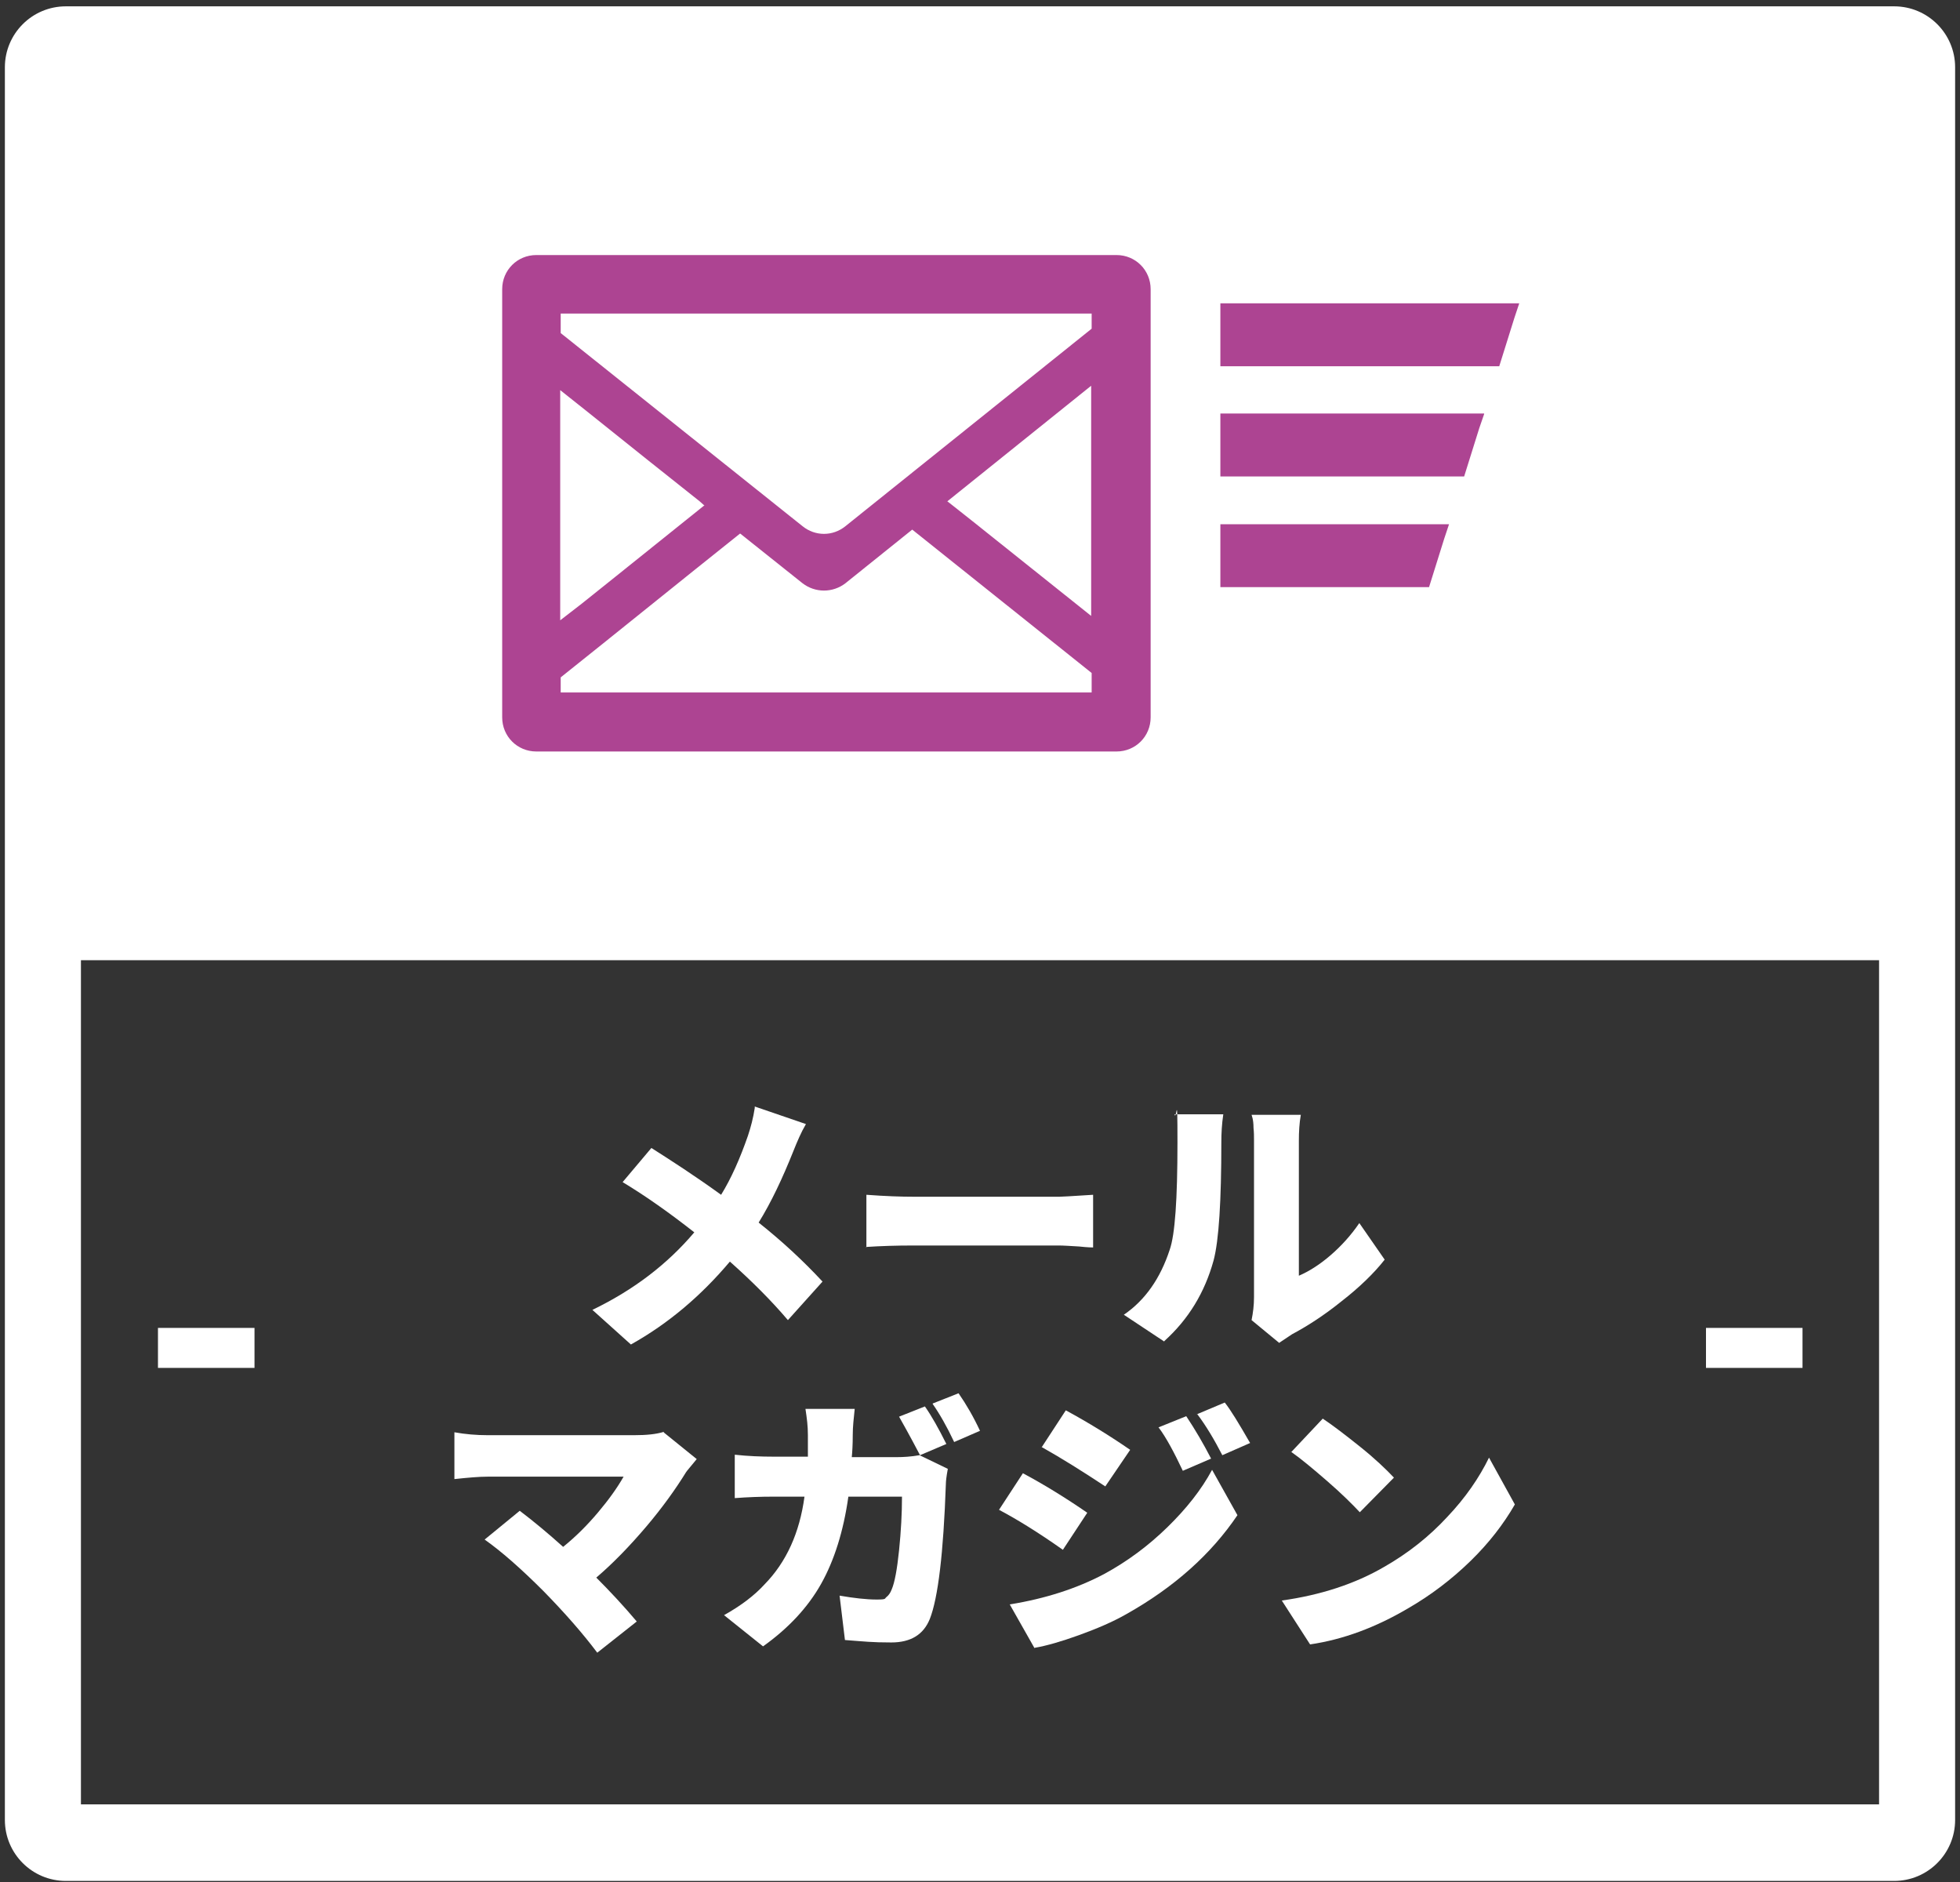 <?xml version="1.0" encoding="UTF-8"?>
<svg id="_レイヤー_1" data-name=" レイヤー 1" xmlns="http://www.w3.org/2000/svg" version="1.1" viewBox="0 0 402 386">
  <rect x="0" y="0" width="402" height="386" fill="#333333" stroke="none"/>
  <defs>
    <style>
      .cls-1 {
        fill: #ad4492;
      }

      .cls-1, .cls-2 {
        stroke-width: 0px;
      }

      .cls-2 {
        fill: #fff;
      }
    </style>
  </defs>
  <rect class="cls-2" x="11.4" y="12.5" width="379.1" height="184.4"/>
  <g>
    <path class="cls-2" d="M154.8,226.9l10.5,3.6c-1,1.7-1.8,3.6-2.6,5.6-2.2,5.5-4.5,10.4-7.1,14.6,4.9,3.9,9.2,7.9,13.1,12.1l-7.1,7.9c-3.4-4-7.4-8-11.9-12-5.9,7-12.6,12.7-20.3,17l-7.9-7.1c8.5-4.1,15.4-9.4,20.9-15.9-5.1-4-9.9-7.4-14.7-10.3l5.9-7c4.1,2.6,8.9,5.7,14.3,9.6,2.1-3.4,3.9-7.5,5.5-12.1.6-1.8,1.1-3.7,1.4-5.7Z"/>
    <path class="cls-2" d="M177.7,255.8v-10.8c4,.3,7.2.4,9.7.4h29.9c.2,0,2.5-.1,6.9-.4v10.8c-.1,0-1.1,0-2.9-.2-1.8-.1-3.2-.2-4.1-.2h-29.9c-3.4,0-6.6.1-9.7.3Z"/>
    <path class="cls-2" d="M238.8,275.1l-8.3-5.5c4.4-3,7.5-7.5,9.4-13.3,1.1-3.1,1.6-10.4,1.6-22s-.2-4.2-.6-5.8h10c-.3,2-.4,3.9-.4,5.7,0,12-.5,20.2-1.6,24.3-1.8,6.5-5.1,12-10.1,16.5ZM262.4,275.4l-5.7-4.7c.3-1.5.5-3,.5-4.7v-32.2c0-.8,0-1.6-.1-2.5,0-.9-.1-1.6-.2-2l-.2-.7h10.1c-.3,1.7-.4,3.5-.4,5.3v27.7c2.1-.9,4.3-2.3,6.5-4.2,2.2-1.9,4.2-4.1,5.9-6.6l5.2,7.5c-2.2,2.8-5.2,5.7-8.8,8.5-3.6,2.9-7,5.1-10.2,6.8-.3.2-1.2.8-2.7,1.8Z"/>
    <path class="cls-2" d="M136.1,293.7l6.8,5.5c-1.3,1.6-2.1,2.5-2.2,2.7-2.1,3.4-4.8,7.2-8.2,11.2-3.4,4-6.8,7.5-10.2,10.4,2.8,2.8,5.6,5.8,8.3,9l-8.1,6.4c-3-4-6.7-8.2-11-12.6-4.7-4.7-8.7-8.2-12.1-10.6l7.2-5.9c2.9,2.2,5.9,4.7,8.9,7.4,2.6-2.1,4.9-4.4,7.1-7,2.2-2.6,4-5.1,5.3-7.4h-27.8c-1.8,0-4.1.2-6.9.5v-9.6c2.2.4,4.5.6,6.9.6h29.9c2.6,0,4.6-.2,6.2-.7Z"/>
    <path class="cls-2" d="M174.9,298.8h9c1.4,0,3-.1,4.7-.4l5.8,2.8c-.3,1.6-.4,2.6-.4,3.1-.5,14.2-1.6,23.4-3.3,27.7-1.3,3.2-3.9,4.8-7.9,4.8s-5.5-.2-9.5-.5l-1.1-9.1c2.9.5,5.5.8,7.6.8s1.6-.2,2-.5c.4-.3.8-.8,1.1-1.6.6-1.4,1.1-4.1,1.5-8,.4-3.9.6-7.6.6-11h-11c-1,7.1-2.9,13.1-5.6,17.9-2.7,4.8-6.7,9.1-11.9,12.8l-8-6.4c3.4-1.9,6.2-4,8.3-6.3,4.5-4.6,7.2-10.6,8.2-18h-6.3c-2.7,0-5.4.1-8,.3v-8.9c2.7.3,5.4.4,8,.4h7c0-1,0-2.5,0-4.4s-.2-3.4-.5-5.4h10.1c-.2,1.9-.4,3.7-.4,5.3,0,2.1-.1,3.6-.2,4.6ZM194.1,296.1l-5.4,2.3c-2.3-4.4-3.8-7-4.3-7.9l5.3-2.1c1.4,2,2.8,4.5,4.4,7.7ZM191.3,287.8l5.3-2.1c1.6,2.3,3.1,4.9,4.4,7.7l-5.3,2.3c-1.5-3.2-3-5.8-4.4-7.8Z"/>
    <path class="cls-2" d="M204.9,309.6l4.9-7.5c4.3,2.3,8.7,5,13.2,8.1l-5,7.6c-5.1-3.6-9.5-6.3-13.1-8.2ZM212.2,338l-5.1-9c7.4-1.2,13.8-3.3,19.3-6.2,4.8-2.6,9.1-5.8,13-9.6,3.9-3.8,7-7.7,9.2-11.8l5.2,9.3c-5.4,8-13,14.8-22.8,20.3-2.8,1.6-6.1,3-9.7,4.3-3.6,1.3-6.7,2.2-9.1,2.6ZM213.7,296.7l4.9-7.5c4.6,2.5,9,5.2,13.2,8.1l-5.1,7.5c-4.7-3.1-9-5.8-13.1-8.1ZM237.6,292.7l5.7-2.3c1.8,2.7,3.5,5.6,5.1,8.7l-5.8,2.5c-1.8-3.8-3.4-6.8-4.9-8.8ZM245.5,290l5.7-2.4c1.2,1.5,2.9,4.3,5.2,8.3l-5.7,2.5c-1.6-3.1-3.3-6-5.2-8.5Z"/>
    <path class="cls-2" d="M268.7,337.2l-5.8-9c7.9-1.1,15-3.4,21-6.9,4.9-2.8,9.2-6.2,12.9-10.2,3.8-4,6.6-8.1,8.6-12.2l5.3,9.6c-2.3,4-5.3,7.9-9.1,11.6-3.8,3.7-8.1,7-12.8,9.7-6.6,3.9-13.3,6.4-20.1,7.4ZM264.8,297.8l6.5-6.9c2.1,1.4,4.7,3.4,7.7,5.8s5.3,4.6,6.9,6.3l-7,7.1c-1.5-1.6-3.7-3.8-6.7-6.4-3-2.6-5.4-4.6-7.4-6Z"/>
  </g>
  <path class="cls-2" d="M385.4,16.9v353.1H16.6V16.9h368.8M388.5,1.3H13.5C6.6,1.3,1,6.9,1,13.8v359.4c0,6.9,5.6,12.5,12.5,12.5h375c6.9,0,12.5-5.6,12.5-12.5V13.8c0-6.9-5.6-12.5-12.5-12.5h0Z"/>
  <g>
    <path class="cls-2" d="M32.4,280.5v-8.2h19.8v8.2h-19.8Z"/>
    <path class="cls-2" d="M349.9,280.5v-8.2h19.8v8.2h-19.8Z"/>
  </g>
  <g>
    <path class="cls-1" d="M229,52.3h-119c-3.9,0-7,3.1-7,7v87.8c0,3.9,3.1,7,7,7h119c3.9,0,7-3.1,7-7V59.3c0-3.9-3.1-7-7-7ZM115,142v-3.1c12.3-9.8,24.5-19.7,36.8-29.5l12.8,10.2c2.6,2,6.2,2,8.8,0l13.7-11c12.3,9.8,24.5,19.6,36.8,29.4v4h-108.9ZM223.9,67.4c-16.8,13.5-33.7,27-50.5,40.5-2.6,2.1-6.2,2.1-8.8,0-16.5-13.2-33.1-26.4-49.6-39.6v-4h108.9v3.1ZM144.5,103.6c-6.1,4.9-12.1,9.7-18.2,14.6l-7,5.6-4.4,3.4v-47.2c8.1,6.4,16.1,12.9,24.2,19.3l4.4,3.5.9.8ZM223.8,126.3c-8.1-6.5-16.2-12.9-24.3-19.4l-4.3-3.4-.9-.7c9.8-7.9,19.7-15.8,29.5-23.7v40.3s0,6.9,0,6.9Z"/>
    <polygon class="cls-1" points="311.5 62.2 311.6 62.2 250.3 62.2 250.3 74.9 250.3 75 250.3 75 250.3 75.1 307.5 75.1 310.6 65.2 311.6 62.2 311.5 62.2"/>
    <polygon class="cls-1" points="250.3 84.8 250.3 97.6 250.3 97.7 250.3 97.7 250.3 97.7 300.3 97.7 303.4 87.8 304.4 84.9 304.4 84.9 304.4 84.8 250.3 84.8"/>
    <polygon class="cls-1" points="250.3 107.5 250.3 120.2 250.3 120.3 250.3 120.3 250.3 120.4 293.1 120.4 296.2 110.5 297.2 107.5 297.2 107.5 297.2 107.5 250.3 107.5"/>
  </g>
</svg>